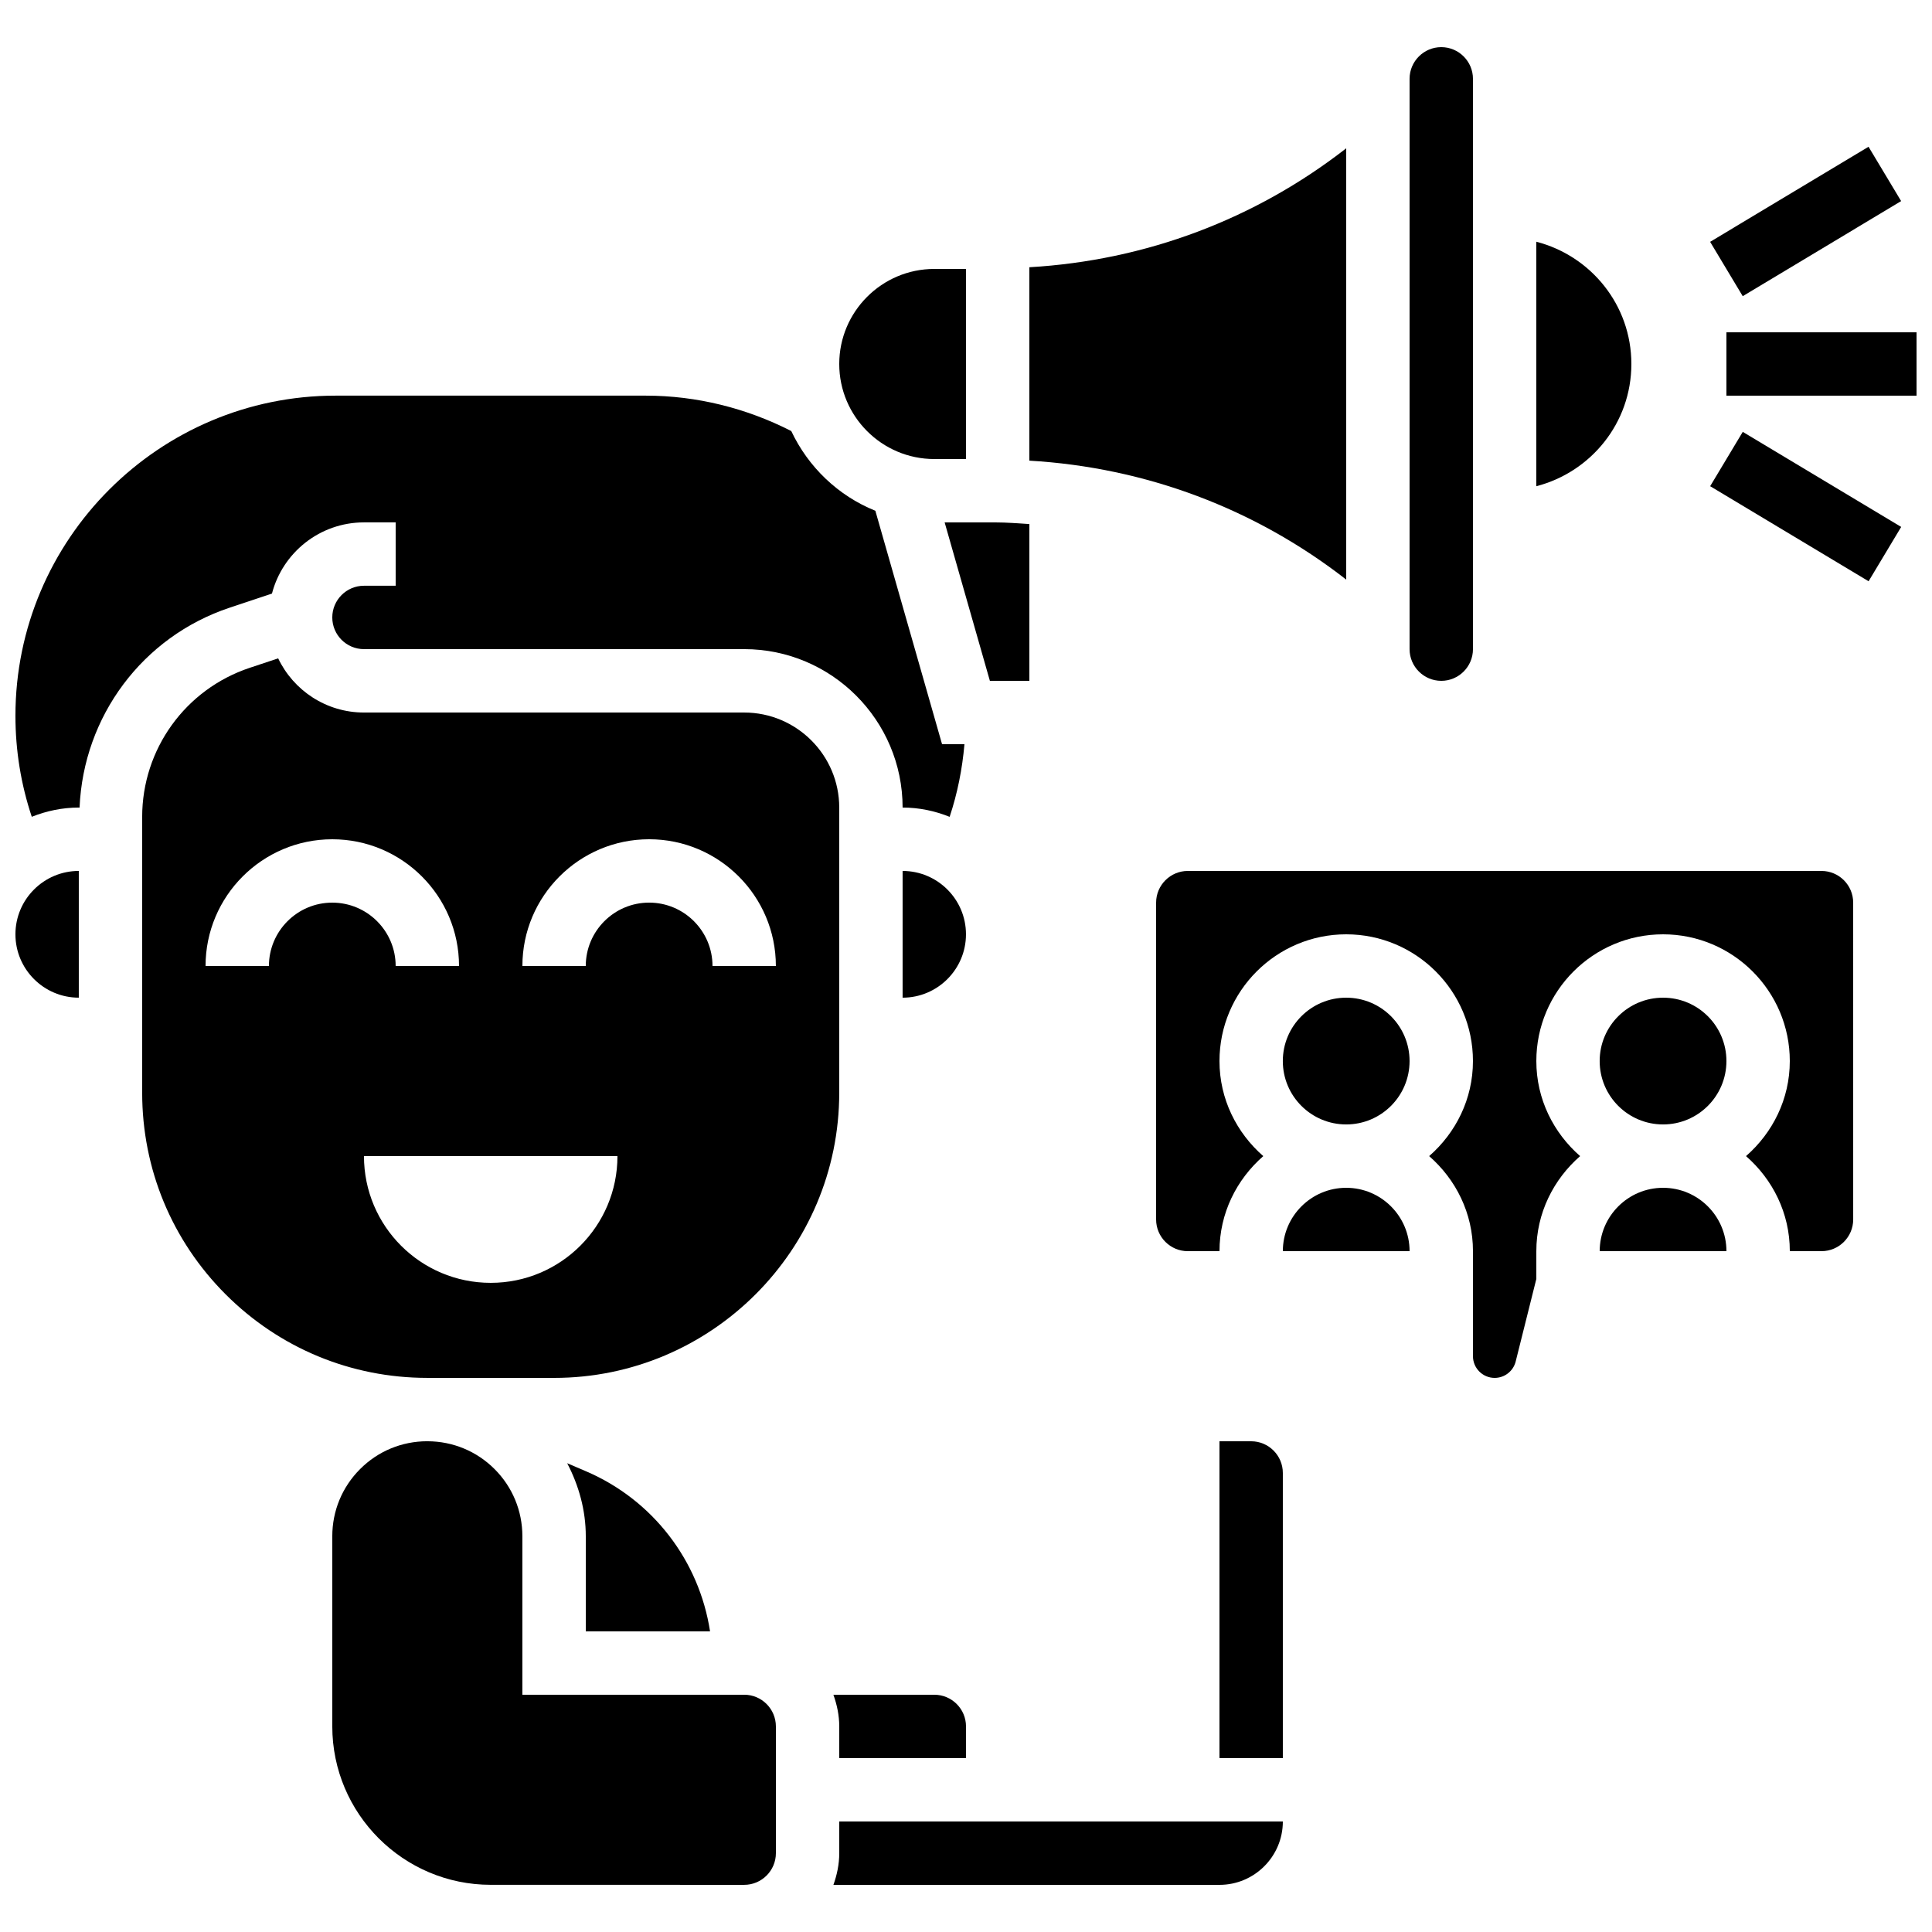 <?xml version="1.0" encoding="UTF-8"?>
<!-- Uploaded to: ICON Repo, www.iconrepo.com, Generator: ICON Repo Mixer Tools -->
<svg width="800px" height="800px" version="1.1" viewBox="144 144 512 512" xmlns="http://www.w3.org/2000/svg">
 <defs>
  <clipPath id="c">
   <path d="m148.09 374h16.906v35h-16.906z"/>
  </clipPath>
  <clipPath id="b">
   <path d="m148.09 248h251.91v113h-251.91z"/>
  </clipPath>
  <clipPath id="a">
   <path d="m601 232h50.902v17h-50.902z"/>
  </clipPath>
 </defs>
 <path d="m576.33 240.46c0-15.637-10.73-28.66-25.191-32.402v64.797c14.461-3.742 25.191-16.758 25.191-32.395z"/>
 <path d="m341.22 593.12h-58.785v-41.992c0-6.734-2.621-13.059-7.371-17.809-4.734-4.734-11.035-7.348-17.727-7.371l-0.086-0.004h-0.066c-6.699 0.016-13.008 2.621-17.742 7.363-4.762 4.754-7.383 11.078-7.383 17.812v50.391c0 23.148 18.836 41.984 41.984 41.984l67.176 0.008c4.625 0 8.398-3.762 8.398-8.398v-33.586c-0.004-4.637-3.773-8.398-8.398-8.398z"/>
 <path d="m366.41 626.71v8.398c0 2.957-0.605 5.762-1.547 8.398h102.31c9.262 0 16.793-7.531 16.793-16.793h-33.586z"/>
 <path d="m332.17 576.33c-2.863-18.676-15.113-34.805-32.848-42.414l-5.012-2.148c3.098 5.938 4.93 12.477 4.93 19.363v25.199z"/>
 <path d="m475.57 525.95h-8.398v83.969h16.793v-75.57c0-4.637-3.769-8.398-8.395-8.398z"/>
 <g clip-path="url(#c)">
  <path d="m148.09 391.6c0 9.262 7.531 16.793 16.793 16.793v-33.586c-9.262 0-16.793 7.531-16.793 16.793z"/>
 </g>
 <path d="m257.23 509.15h0.016c0.023 0 0.059 0.008 0.082 0.008h33.508c41.664 0 75.57-33.898 75.57-75.57v-75.57c0-13.887-11.301-25.191-25.191-25.191h-100.76c-10.016 0-18.684-5.871-22.738-14.359l-7.566 2.519c-17.027 5.684-28.473 21.555-28.473 39.5v73.102c0 20.188 7.859 39.164 22.133 53.438 14.258 14.25 33.219 22.109 53.371 22.125 0.02 0.008 0.035 0 0.051 0zm58.797-142.74c18.523 0 33.586 15.062 33.586 33.586h-16.793c0-9.262-7.531-16.793-16.793-16.793s-16.793 7.531-16.793 16.793h-16.793c-0.004-18.52 15.062-33.586 33.586-33.586zm-100.76 33.59h-16.793c0-18.523 15.062-33.586 33.586-33.586s33.586 15.062 33.586 33.586h-16.793c0-9.262-7.531-16.793-16.793-16.793-9.262-0.004-16.793 7.531-16.793 16.793zm25.188 50.379h67.176c0 18.547-15.039 33.586-33.586 33.586-18.551 0-33.59-15.035-33.59-33.586z"/>
 <path d="m500.76 183.3c-24.148 18.816-53.168 29.734-83.969 31.523v51.254c30.801 1.797 59.82 12.703 83.969 31.523z"/>
 <g clip-path="url(#b)">
  <path d="m204.84 305.05 11.234-3.746c2.812-10.84 12.672-18.867 24.383-18.867h8.398v16.793h-8.398c-4.625 0-8.398 3.762-8.398 8.398 0 4.637 3.769 8.398 8.398 8.398h100.76c23.148 0 41.984 18.836 41.984 41.984 4.41 0 8.598 0.906 12.461 2.461 2.082-6.238 3.352-12.68 3.93-19.254h-5.938l-17.676-61.859c-9.848-3.965-17.777-11.57-22.285-21.125-11.871-6.074-25.113-9.383-38.539-9.383h-82.215c-46.785 0-84.848 38.062-84.848 84.84 0 9.195 1.461 18.164 4.332 26.77 3.863-1.543 8.055-2.449 12.461-2.449h0.203c1.023-24.152 16.648-45.25 39.75-52.961z"/>
 </g>
 <path d="m525.95 324.43c4.625 0 8.398-3.762 8.398-8.398v-151.14c0-4.637-3.769-8.398-8.398-8.398-4.625 0-8.398 3.762-8.398 8.398v151.14c0.004 4.633 3.773 8.395 8.398 8.395z"/>
 <path d="m406.33 324.43h10.465v-41.547c-2.988-0.191-5.973-0.438-8.992-0.438h-13.461z"/>
 <path d="m391.6 265.65h8.398v-50.379h-8.398c-13.887 0-25.191 11.301-25.191 25.191 0 13.887 11.305 25.188 25.191 25.188z"/>
 <path d="m383.2 374.81v33.586c9.262 0 16.793-7.531 16.793-16.793 0.004-9.262-7.531-16.793-16.793-16.793z"/>
 <path d="m400 609.92v-8.398c0-4.637-3.762-8.398-8.398-8.398h-26.742c0.945 2.641 1.551 5.445 1.551 8.402v8.398z"/>
 <g clip-path="url(#a)">
  <path d="m601.52 232.06h50.383v16.793h-50.383z"/>
 </g>
 <path d="m597.2 208.09 41.98-25.195 8.641 14.398-41.98 25.195z"/>
 <path d="m597.21 272.85 8.641-14.402 41.984 25.191-8.641 14.402z"/>
 <path d="m517.55 425.19c0 9.277-7.519 16.797-16.793 16.797-9.277 0-16.797-7.519-16.797-16.797 0-9.273 7.519-16.793 16.797-16.793 9.273 0 16.793 7.519 16.793 16.793"/>
 <path d="m626.71 374.81h-167.93c-4.625 0-8.398 3.762-8.398 8.398v83.969c0 4.637 3.769 8.398 8.398 8.398h8.398c0-10.086 4.551-19.027 11.605-25.191-7.059-6.168-11.609-15.109-11.609-25.195 0-18.523 15.062-33.586 33.586-33.586 18.523 0 33.586 15.062 33.586 33.586 0 10.086-4.551 19.027-11.605 25.191 7.059 6.164 11.609 15.105 11.609 25.191v27.836c0 3.172 2.578 5.75 5.75 5.75 2.637 0 4.938-1.797 5.574-4.359l5.469-21.863v-7.363c0-10.086 4.551-19.027 11.605-25.191-7.055-6.164-11.605-15.105-11.605-25.191 0-18.523 15.062-33.586 33.586-33.586 18.523 0 33.586 15.062 33.586 33.586 0 10.086-4.551 19.027-11.605 25.191 7.059 6.164 11.609 15.105 11.609 25.191h8.398c4.625 0 8.398-3.762 8.398-8.398l-0.004-83.969c0-4.633-3.769-8.395-8.398-8.395z"/>
 <path d="m500.76 458.78c-9.262 0-16.793 7.531-16.793 16.793h33.586c0-9.262-7.531-16.793-16.793-16.793z"/>
 <path d="m601.52 425.19c0 9.277-7.519 16.797-16.793 16.797-9.277 0-16.797-7.519-16.797-16.797 0-9.273 7.519-16.793 16.797-16.793 9.273 0 16.793 7.519 16.793 16.793"/>
 <path d="m584.73 458.78c-9.262 0-16.793 7.531-16.793 16.793h33.586c0-9.262-7.531-16.793-16.793-16.793z"/>
</svg>
